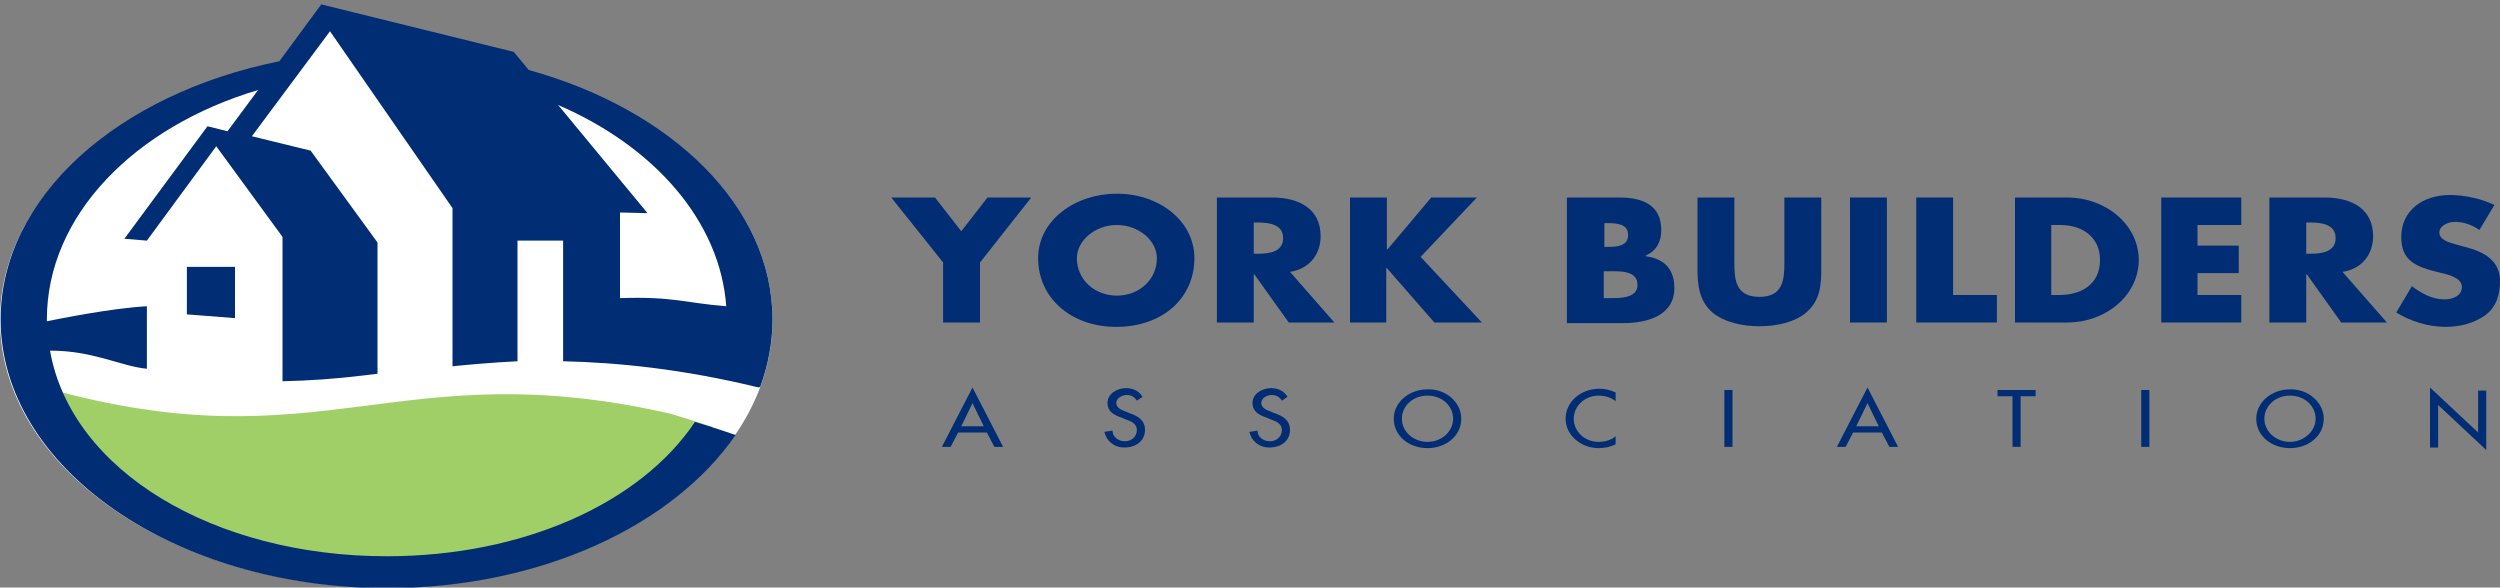<?xml version="1.0" encoding="utf-8"?>
<!-- Generator: Adobe Illustrator 23.0.1, SVG Export Plug-In . SVG Version: 6.00 Build 0)  -->
<svg version="1.1" id="Layer_1" xmlns="http://www.w3.org/2000/svg" xmlns:xlink="http://www.w3.org/1999/xlink" x="0px" y="0px"
	 viewBox="0 0 400 94" style="enable-background:new 0 0 400 94;" xml:space="preserve">
<rect x="0" y="0" width="400" height="94" fill="#808080" stroke="none"/>
<style type="text/css">
	.st0{fill:#002D74;}
	.st1{fill:#FFFFFF;}
	.st2{fill:#A0CF67;}
</style>
<g>
	<g>
		<path id="XMLID_268_" class="st0" d="M153.3,69.2l-1.2,2.3h-1.4l4.9-9.5l4.9,9.5h-1.4l-1.2-2.3H153.3z M155.6,64.5l-1.8,3.7h3.6
			L155.6,64.5z"/>
		<path id="XMLID_266_" class="st0" d="M181.9,64.1c-0.4-0.6-0.9-0.9-1.6-0.9c-0.8,0-1.7,0.5-1.7,1.3c0,0.7,0.8,1.1,1.4,1.3l0.7,0.3
			c1.5,0.5,2.5,1.2,2.5,2.7c0,1.7-1.4,2.8-3.3,2.8c-1.7,0-2.9-1.1-3.2-2.5l1.3-0.2c0,1,0.9,1.7,2,1.7c1.1,0,1.9-0.8,1.9-1.8
			c0-1-0.9-1.4-1.8-1.7l-0.7-0.3c-1.2-0.4-2.2-1-2.2-2.3c0-1.5,1.5-2.4,3-2.4c1.1,0,2.1,0.5,2.6,1.4L181.9,64.1z"/>
		<path id="XMLID_264_" class="st0" d="M205.1,64.1c-0.4-0.6-0.9-0.9-1.6-0.9c-0.8,0-1.7,0.5-1.7,1.3c0,0.7,0.8,1.1,1.4,1.3l0.7,0.3
			c1.5,0.5,2.5,1.2,2.5,2.7c0,1.7-1.4,2.8-3.3,2.8c-1.7,0-2.9-1.1-3.2-2.5l1.3-0.2c0,1,0.9,1.7,2,1.7c1.1,0,1.9-0.8,1.9-1.8
			c0-1-0.9-1.4-1.8-1.7l-0.7-0.3c-1.2-0.4-2.2-1-2.2-2.3c0-1.5,1.5-2.4,3-2.4c1.1,0,2.1,0.5,2.6,1.4L205.1,64.1z"/>
		<path id="XMLID_261_" class="st0" d="M233.8,67c0,2.7-2.4,4.7-5.4,4.7c-3,0-5.4-2-5.4-4.7c0-2.6,2.4-4.7,5.4-4.7
			C231.4,62.2,233.8,64.4,233.8,67z M232.5,67c0-2-1.7-3.7-4.1-3.7c-2.4,0-4.1,1.7-4.1,3.7c0,2.1,1.9,3.7,4.1,3.7
			C230.7,70.7,232.5,69,232.5,67z"/>
		<path id="XMLID_259_" class="st0" d="M258.5,64.2c-0.7-0.6-1.7-0.9-2.7-0.9c-2.3,0-4,1.7-4,3.7c0,2,1.7,3.7,4,3.7
			c1,0,2-0.3,2.7-0.9v1.3c-0.8,0.4-1.8,0.6-2.7,0.6c-2.9,0-5.3-2.1-5.3-4.7c0-2.7,2.4-4.8,5.4-4.8c0.9,0,1.8,0.2,2.6,0.6V64.2z"/>
		<path id="XMLID_257_" class="st0" d="M277.2,71.5h-1.3v-9.1h1.3V71.5z"/>
		<path id="XMLID_254_" class="st0" d="M296.5,69.2l-1.2,2.3h-1.4l4.9-9.5l4.9,9.5h-1.4l-1.2-2.3H296.5z M298.8,64.5l-1.8,3.7h3.6
			L298.8,64.5z"/>
		<path id="XMLID_252_" class="st0" d="M323.3,71.5H322v-8.1h-2.4v-1h6.1v1h-2.4V71.5z"/>
		<path id="XMLID_250_" class="st0" d="M343.9,71.5h-1.3v-9.1h1.3V71.5z"/>
		<path id="XMLID_247_" class="st0" d="M371.8,67c0,2.7-2.4,4.7-5.4,4.7c-3,0-5.4-2-5.4-4.7c0-2.6,2.4-4.7,5.4-4.7
			C369.3,62.2,371.8,64.4,371.8,67z M370.5,67c0-2-1.7-3.7-4.1-3.7c-2.4,0-4.1,1.7-4.1,3.7c0,2.1,1.9,3.7,4.1,3.7
			C368.6,70.7,370.5,69,370.5,67z"/>
		<path id="XMLID_245_" class="st0" d="M388.8,62l7.7,7.2v-6.7h1.3v9.5l-7.7-7.2v6.8h-1.3V62z"/>
	</g>
</g>
<g>
	<path id="XMLID_16_" class="st0" d="M142.6,31.6h7l4.2,5.4l4.2-5.4h7L156.8,42v9.6h-5.9V42L142.6,31.6z"/>
	<path id="XMLID_15_" class="st0" d="M191.1,41.3c0,6.5-5.2,11-12.5,11c-7.2,0-12.5-4.6-12.5-11c0-6.1,6-10.3,12.5-10.3
		C185.2,30.9,191.1,35.2,191.1,41.3z M172.3,41.3c0,3.5,2.9,6,6.4,6c3.5,0,6.4-2.5,6.4-6c0-2.8-2.9-5.3-6.4-5.3
		C175.2,36,172.3,38.5,172.3,41.3z"/>
	<path id="XMLID_14_" class="st0" d="M213.5,51.6h-7.3l-5.5-7.7h-0.1v7.7h-5.9v-20h8.8c4.5,0,7.8,1.9,7.8,6.2c0,2.8-1.7,5.2-4.9,5.7
		L213.5,51.6z M200.6,40.6h0.6c1.9,0,4.1-0.3,4.1-2.5c0-2.2-2.2-2.5-4.1-2.5h-0.6V40.6z"/>
	<path id="XMLID_13_" class="st0" d="M229,31.6h7.3l-9,9.5l9.8,10.5h-7.6l-7.6-8.7h-0.1v8.7H216v-20h5.9v8.3h0.1L229,31.6z"/>
	<path id="XMLID_12_" class="st0" d="M250.7,51.6v-20h8.4c4,0,6.7,1.4,6.7,5.2c0,1.8-0.7,3.3-2.5,4.1V41c3.2,0.4,4.6,2.3,4.6,5.1
		c0,4.2-4,5.6-8.2,5.6H250.7z M256.6,39.5h0.7c1.6,0,3.2-0.2,3.2-1.9c0-1.8-1.8-1.9-3.4-1.9h-0.4V39.5z M256.6,47.7h0.7
		c1.7,0,4.7,0.1,4.7-2.1c0-2.4-2.9-2.2-4.8-2.2h-0.6V47.7z"/>
	<path id="XMLID_11_" class="st0" d="M291.4,31.6v11.3c0,2.6-0.1,5.1-2.4,7.1c-1.9,1.6-4.8,2.2-7.5,2.2c-2.6,0-5.6-0.6-7.5-2.2
		c-2.2-1.9-2.4-4.5-2.4-7.1V31.6h5.9v10.5c0,2.6,0.2,5.4,4,5.4c3.8,0,4-2.8,4-5.4V31.6H291.4z"/>
	<path id="XMLID_10_" class="st0" d="M301.9,51.6h-5.9v-20h5.9V51.6z"/>
	<path id="XMLID_9_" class="st0" d="M312.5,47.2h7v4.4h-12.9v-20h5.9V47.2z"/>
	<path id="XMLID_8_" class="st0" d="M322.4,31.6h8.3c6.3,0,11.5,4.4,11.5,10c0,5.6-5.2,10-11.5,10h-8.3V31.6z M328.2,47.2h1.3
		c3.5,0,6.5-1.7,6.5-5.6c0-3.6-2.7-5.6-6.4-5.6h-1.4V47.2z"/>
	<path id="XMLID_7_" class="st0" d="M351.6,36v3.3h6.6v4.4h-6.6v3.5h7v4.4h-12.8v-20h12.8V36H351.6z"/>
	<path id="XMLID_6_" class="st0" d="M381.9,51.6h-7.3l-5.5-7.7H369v7.7h-5.9v-20h8.8c4.5,0,7.8,1.9,7.8,6.2c0,2.8-1.7,5.2-4.9,5.7
		L381.9,51.6z M369,40.6h0.6c1.9,0,4.1-0.3,4.1-2.5c0-2.2-2.2-2.5-4.1-2.5H369V40.6z"/>
	<path id="XMLID_5_" class="st0" d="M396.7,36.8c-1.1-0.8-2.5-1.3-3.9-1.3c-1.1,0-2.5,0.6-2.5,1.7c0,1.2,1.6,1.6,2.6,1.9l1.5,0.4
		c3.1,0.8,5.6,2.2,5.6,5.5c0,2-0.5,4-2.3,5.4c-1.8,1.3-4.1,1.9-6.4,1.9c-2.8,0-5.6-0.9-7.9-2.3l2.5-4.2c1.5,1.1,3.2,2.1,5.2,2.1
		c1.4,0,2.8-0.6,2.8-2c0-1.5-2.3-2-3.6-2.3c-3.7-0.9-6.1-1.8-6.1-5.7c0-4.1,3.3-6.7,7.8-6.7c2.3,0,5.1,0.6,7.1,1.6L396.7,36.8z"/>
</g>
<path id="XMLID_4_" class="st1" d="M61.8,8.4c-2.1,0-4.2,0.1-6.3,0.2L51.8,2L46,9.8C19.5,14.7,0,31.4,0,51.2
	c0,23.6,27.7,42.8,61.8,42.8c34.2,0,61.8-19.2,61.8-42.8C123.7,27.6,96,8.4,61.8,8.4z"/>
<path id="XMLID_3_" class="st2" d="M107.3,66.2c-43.9-10-55.6,8.3-99.9-4.1L8.8,70l7.8,6.5l16.1,11.1l15.8,3l19.5,1.9l21.2-4
	l13.2-6.8L114,68.3C111.9,67.6,109.6,66.9,107.3,66.2z"/>
<path id="XMLID_2_" class="st0" d="M29.9,50.3l7.7,0.6v-8.2h-7.7V50.3z M123.6,51.1c0-18.1-16.2-33.6-39-39.9l-2.4-2.9L51.4,0.7
	l-6.7,9.1C18.9,15,0.1,31.5,0.1,51.1c0,23.7,27.7,43,61.8,43c24.6,0,45.8-10,55.8-24.5c-2-0.7-4.2-1.4-6.5-2.1
	C102.5,80.5,83.7,89,61.9,89C34.3,89,11.4,75.4,8,56.1c7,0,11.3,2.5,15.5,2.9V49c-5.6,0.3-14,2-16,2.4c0-0.1,0-0.2,0-0.3
	c0-16.6,14-30.8,33.8-36.7l-4.9,6.6l-3.2-0.8L19.9,38.2l3.6,0.3l11.1-15.1l10.6,14.5v23.1c4.4-0.1,8.6-0.4,12.7-0.9l2.5-0.3V38.8
	L49.7,24.1l-9.4-2.3L52.8,5l19.6,28.3v25.3c3-0.3,6.5-0.6,10.4-0.8V38.5h7.3v19.3c8.6,0.2,19,1.2,31.3,4.2l0-0.1
	c0.1,0,0.1,0,0.2,0.1C122.9,58.5,123.6,54.8,123.6,51.1z M99.2,47.7V34l4.4,0.1L89.3,16.8c15.3,6.6,25.9,18.5,26.9,32.2
	C109.8,48.5,107.7,47.4,99.2,47.7z"/>
</svg>
